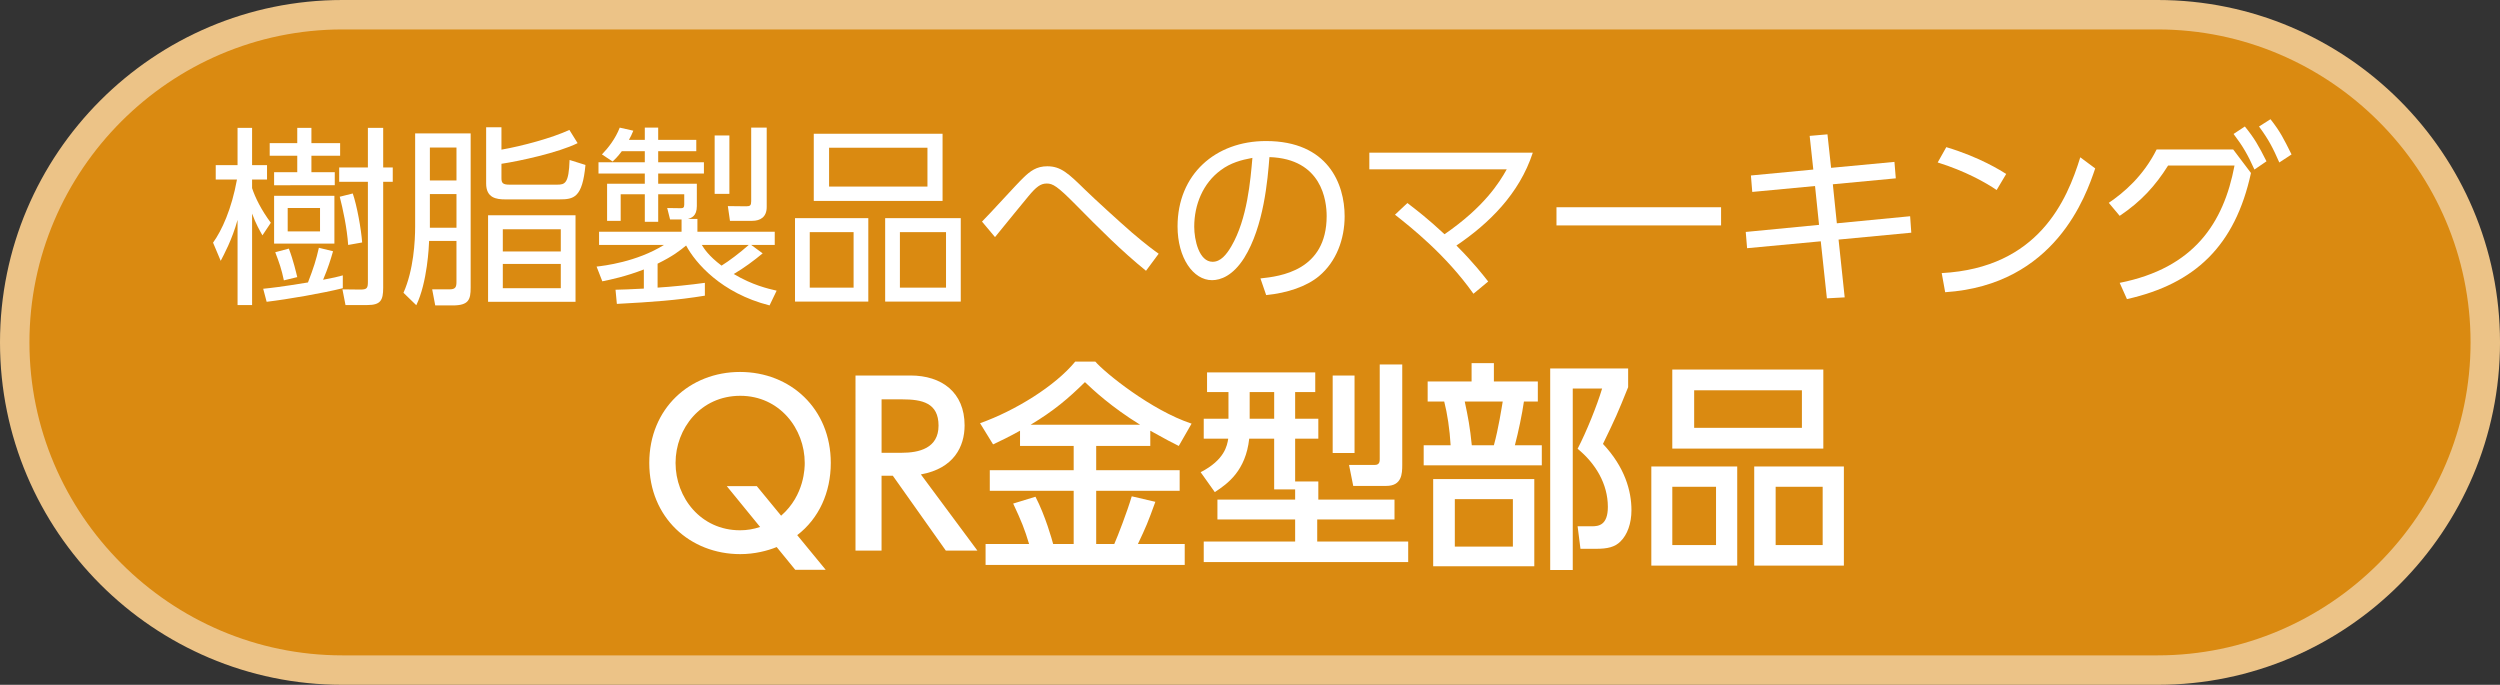 <svg xmlns="http://www.w3.org/2000/svg" xmlns:xlink="http://www.w3.org/1999/xlink" version="1.1" width="169.827px" height="46.52px" viewBox="0 0 169.827 46.52">
<rect x="0" y="0" width="169.827" height="46.52" fill="#333333" stroke="none"/>
<g/>
<path fill="#ECC387" d="M146.567,0H23.26C10.434,0,0,10.434,0,23.26c0,12.825,10.434,23.26,23.26,23.26h123.308 c12.825,0,23.26-10.435,23.26-23.26C169.827,10.434,159.393,0,146.567,0L146.567,0z"/>
<path fill="#DA8A11" d="M146.567,2c11.693,0,21.26,9.567,21.26,21.26c0,11.692-9.566,21.26-21.26,21.26H23.26 C11.567,44.52,2,34.952,2,23.26C2,11.567,11.567,2,23.26,2H146.567"/>
<path fill="#FFF" d="M17.827,15.989c-0.182-0.325-0.455-0.793-0.702-1.481v6.214h-0.987v-5.785 c-0.378,1.365-0.937,2.379-1.145,2.782l-0.52-1.235c0.598-0.832,1.261-2.275,1.625-4.29h-1.443v-0.975h1.482V8.684h0.987v2.535 h1.015v0.975h-1.015v0.585c0.208,0.637,0.624,1.482,1.274,2.354L17.827,15.989z M23.287,19.577 c-1.352,0.339-3.744,0.755-5.174,0.924l-0.234-0.885c0.599-0.064,1.132-0.116,3.042-0.429c0.391-1.014,0.547-1.508,0.741-2.354 l0.962,0.234c-0.169,0.585-0.324,1.105-0.676,1.938c0.702-0.13,1.015-0.208,1.339-0.299V19.577z M20.193,9.724v-1.04h0.962v1.04 h1.95v0.857h-1.95v1.118h1.586v0.884H18.62v-0.884h1.573v-1.118h-1.872V9.724H20.193z M22.716,13.299v3.25H18.62v-3.25H22.716z M19.283,19.045c-0.156-0.754-0.312-1.196-0.585-1.911l0.923-0.247c0.312,0.806,0.507,1.677,0.572,1.937L19.283,19.045z M21.74,14.131h-2.197v1.586h2.197V14.131z M26.03,8.684v2.69h0.65v0.976h-0.65v7.202c0,0.857-0.182,1.17-1.079,1.17H23.47 l-0.208-1.066l1.209,0.014c0.455,0,0.52-0.092,0.52-0.521V12.35h-1.95v-0.976h1.95v-2.69H26.03z M23.651,16.64 c-0.078-1.157-0.364-2.471-0.572-3.276l0.885-0.221c0.285,0.832,0.571,2.405,0.637,3.328L23.651,16.64z"/>
<path fill="#FFF" d="M31.972,19.539c0,0.818-0.131,1.209-1.223,1.209h-1.183l-0.208-1.093h1.196 c0.402,0,0.454-0.182,0.454-0.507v-2.782H29.15c-0.013,0.352-0.117,2.809-0.871,4.368l-0.871-0.845 c0.688-1.547,0.793-3.497,0.793-4.511V9.061h3.771V19.539z M31.009,10.022h-1.807v2.235h1.807V10.022z M31.009,13.182h-1.807v2.288 h1.807V13.182z M39.238,9.724c-1.312,0.649-3.965,1.222-5.174,1.403v0.976c0,0.312,0.078,0.441,0.533,0.441h3.25 c0.533,0,0.793-0.077,0.845-1.677l1.079,0.338c-0.208,2.236-0.793,2.34-1.781,2.34h-3.666c-0.598,0-1.3-0.091-1.3-1.078V8.645h1.04 v1.521c1.417-0.247,3.432-0.793,4.615-1.339L39.238,9.724z M39.096,20.501h-5.941v-5.877h5.941V20.501z M38.095,15.573h-3.939 v1.508h3.939V15.573z M38.095,17.927h-3.939v1.65h3.939V17.927z"/>
<path fill="#FFF" d="M47.884,20.085c-1.911,0.312-3.536,0.429-5.98,0.559l-0.091-0.962c0.507-0.013,0.975-0.026,1.924-0.078 v-1.3c-1.235,0.48-2.249,0.688-2.821,0.806l-0.39-1.001c0.48-0.052,2.717-0.312,4.576-1.469h-4.407v-0.897h5.604V14.91h-0.78 l-0.195-0.779l0.923,0.013c0.156,0,0.234-0.039,0.234-0.247v-0.702h-1.769v1.872h-0.909v-1.872h-1.639v1.807H41.24v-2.521h2.562 V11.79h-3.146v-0.767h3.146V10.27h-1.561c-0.299,0.402-0.455,0.533-0.624,0.702L40.89,10.49c0.441-0.455,0.923-1.079,1.209-1.82 l0.923,0.208c-0.104,0.247-0.169,0.403-0.299,0.624h1.079V8.67h0.909v0.832h2.588v0.768h-2.588v0.754h3.107v0.767h-3.107v0.689 h2.626V14c0,0.702-0.39,0.807-0.598,0.871h0.637v0.871h5.253v0.897h-1.6l0.78,0.572c-0.611,0.507-1.261,0.987-1.963,1.403 c1.261,0.754,2.34,1.001,2.912,1.131l-0.481,1.002c-3.289-0.832-5.044-2.899-5.668-4.069c-0.429,0.351-0.884,0.715-1.938,1.234 v1.626c0.897-0.053,2.302-0.195,3.212-0.325V20.085z M47.676,16.64c0.143,0.233,0.455,0.741,1.339,1.404 c0.507-0.312,1.248-0.871,1.846-1.404H47.676z M49.548,9.203v3.965h-1.001V9.203H49.548z M52.083,8.67v5.396 c0,0.676-0.43,0.936-0.988,0.936h-1.508L49.443,14l1.248,0.014c0.273,0,0.338-0.065,0.338-0.352V8.67H52.083z"/>
<path fill="#FFF" d="M58.985,14.819v5.668h-4.979v-5.668H58.985z M55.007,15.769v3.771h2.978v-3.771H55.007z M64.029,9.086 v4.563H55.28V9.086H64.029z M56.32,10.035v2.639h6.683v-2.639H56.32z M65.265,14.819v5.668H60.13v-5.668H65.265z M61.131,15.769 v3.771h3.133v-3.771H61.131z"/>
<path fill="#FFF" d="M77.849,18.395c-1.638-1.326-3.159-2.847-4.784-4.498c-1.248-1.261-1.547-1.43-1.963-1.43 s-0.715,0.233-1.235,0.857c-0.182,0.208-1.625,1.989-2.275,2.782l-0.884-1.053c0.468-0.455,2.379-2.574,2.809-2.978 c0.468-0.455,0.896-0.78,1.625-0.78c0.923,0,1.43,0.481,2.561,1.587c0.65,0.637,2.393,2.223,3.186,2.912 c0.988,0.845,1.547,1.248,1.82,1.442L77.849,18.395z"/>
<path fill="#FFF" d="M85.623,18.914c1.339-0.143,4.498-0.52,4.498-4.237c0-1.027-0.312-3.888-3.888-4.005 c-0.116,1.509-0.377,4.707-1.716,6.852c-0.767,1.209-1.599,1.508-2.184,1.508c-1.274,0-2.341-1.508-2.341-3.652 c0-3.537,2.574-5.799,6.007-5.799c4.212,0,5.343,2.912,5.343,5.109c0,1.547-0.559,3.081-1.742,4.069 c-0.845,0.702-2.145,1.144-3.588,1.287L85.623,18.914z M82.932,11.557c-1.209,0.884-1.807,2.34-1.807,3.848 c0,0.884,0.324,2.379,1.248,2.379c0.546,0,0.936-0.48,1.273-1.053c1.092-1.872,1.3-4.511,1.431-6.006 C84.31,10.867,83.595,11.062,82.932,11.557z"/>
<path fill="#FFF" d="M95.606,13.792c0.676,0.521,1.378,1.054,2.522,2.119c2.704-1.858,3.731-3.522,4.225-4.407H93.02v-1.131 h11.103c-0.91,2.795-2.99,4.823-5.188,6.306c1.184,1.183,1.808,2.002,2.158,2.444l-1.001,0.832c-1.859-2.627-4.238-4.512-5.33-5.37 L95.606,13.792z"/>
<path fill="#FFF" d="M116.914,14.078v1.235h-11.181v-1.235H116.914z"/>
<path fill="#FFF" d="M128.691,10.997l0.092,1.118l-4.277,0.403l0.272,2.651l4.979-0.48l0.078,1.118l-4.94,0.468l0.416,3.926 l-1.209,0.065l-0.416-3.874l-5.005,0.468l-0.091-1.104l4.979-0.481l-0.272-2.639l-4.265,0.402l-0.091-1.118l4.238-0.402 l-0.247-2.288l1.209-0.104l0.247,2.275L128.691,10.997z"/>
<path fill="#FFF" d="M135.634,12.908c-0.768-0.52-2.133-1.287-4.005-1.872l0.585-1.04c2.302,0.689,3.731,1.612,4.069,1.82 L135.634,12.908z M131.902,18.551c6.578-0.352,8.516-4.953,9.412-7.865l1.015,0.754c-0.624,1.846-2.704,7.917-10.192,8.411 L131.902,18.551z"/>
<path fill="#FFF" d="M143.992,19.214c5.045-1.001,7.06-4.057,7.801-7.97h-4.512c-0.857,1.365-1.819,2.432-3.289,3.419 l-0.74-0.884c1.014-0.689,2.34-1.807,3.25-3.627h5.2l1.209,1.599c-1.079,4.953-3.797,7.527-8.425,8.567L143.992,19.214z M152.495,8.592c0.663,0.819,0.923,1.287,1.469,2.366l-0.819,0.56c-0.455-1.015-0.779-1.573-1.417-2.418L152.495,8.592z M154.237,8.098c0.663,0.846,0.884,1.301,1.43,2.393l-0.832,0.546c-0.442-1.001-0.702-1.521-1.378-2.444L154.237,8.098z"/>
<path fill="#FFF" d="M56.091,38.707h-2.069l-1.261-1.545c-0.63,0.255-1.499,0.48-2.475,0.48c-3.404,0-6.18-2.476-6.18-6.195 c0-3.704,2.76-6.18,6.165-6.18c3.42,0,6.165,2.49,6.165,6.18c0,2.01-0.811,3.78-2.28,4.905L56.091,38.707z M53.062,35.032 c1.604-1.395,1.604-3.3,1.604-3.585c0-2.324-1.71-4.56-4.38-4.56c-2.685,0-4.395,2.22-4.395,4.56c0,2.355,1.71,4.575,4.38,4.575 c0.479,0,0.915-0.075,1.364-0.225l-2.265-2.775h2.04L53.062,35.032z"/>
<path fill="#FFF" d="M61.851,25.508c2.115,0,3.675,1.14,3.675,3.39c0,1.425-0.72,2.925-2.97,3.33l3.84,5.175h-2.145l-3.6-5.085 h-0.766v5.085h-1.77V25.508H61.851z M59.886,27.128v3.63h1.365c1.17,0,2.505-0.3,2.505-1.845s-1.11-1.785-2.475-1.785H59.886z"/>
<path fill="#FFF" d="M69.291,29.258c-0.78,0.435-1.32,0.689-1.83,0.93l-0.885-1.439c2.399-0.855,5.114-2.535,6.465-4.186h1.364 c0.66,0.766,3.811,3.315,6.54,4.215l-0.87,1.516c-0.42-0.21-0.869-0.436-1.935-1.035v1.035h-3.675v1.649h5.67v1.396h-5.67v3.614 h1.229c0.24-0.54,0.87-2.175,1.186-3.239l1.604,0.375c-0.51,1.409-0.63,1.694-1.185,2.864h3.18v1.425H66.951v-1.425h2.955 c-0.3-1.005-0.511-1.529-1.08-2.745l1.515-0.465c0.675,1.306,1.125,2.925,1.2,3.21h1.395v-3.614h-5.699v-1.396h5.699v-1.649h-3.645 V29.258z M77.45,28.853c-1.949-1.2-3.18-2.354-3.749-2.895c-1.125,1.109-2.115,1.95-3.69,2.895H77.45z"/>
<path fill="#FFF" d="M87.98,33.247h-1.425v-3.449h-1.694c-0.24,2.175-1.455,3.06-2.34,3.63l-0.96-1.351 c1.635-0.84,1.8-1.814,1.874-2.279h-1.664v-1.351h1.68v-1.814h-1.455v-1.335h7.35v1.335H87.98v1.814h1.575v1.351H87.98v2.91h1.575 v1.229h5.175v1.35h-5.25v1.5h6.18v1.396H81.771v-1.396h6.209v-1.5h-5.279v-1.35h5.279V33.247z M84.891,26.633v1.814h1.665v-1.814 H84.891z M90.53,25.508h1.485v5.265H90.53V25.508z M93.726,24.758h1.53v6.825c0,0.6-0.03,1.425-1.08,1.425h-2.25l-0.285-1.425 h1.755c0.33,0,0.33-0.256,0.33-0.405V24.758z"/>
<path fill="#FFF" d="M99.966,25.913v-1.245h1.515v1.245h2.985v1.364h-0.945c-0.12,0.841-0.375,2.07-0.614,2.971h1.829v1.364 h-8.024v-1.364h1.83c-0.06-1.065-0.225-2.16-0.435-2.971h-1.125v-1.364H99.966z M104.226,38.468h-6.869v-5.925h6.869V38.468z M102.771,33.907h-3.944v3.226h3.944V33.907z M101.48,30.248c0.315-1.141,0.525-2.535,0.601-2.971h-2.58 c0.225,1.051,0.36,1.755,0.479,2.971H101.48z M105.306,38.723V25.028h5.295v1.274c-0.75,1.86-0.84,2.055-1.71,3.854 c1.485,1.575,1.935,3.195,1.935,4.5c0,0.885-0.27,1.665-0.75,2.13c-0.375,0.375-0.869,0.495-1.649,0.495h-1.065l-0.194-1.53h0.975 c0.435,0,1.08-0.06,1.08-1.319c0-1.561-0.84-2.955-2.055-3.945c0.6-1.154,1.319-2.939,1.665-4.095h-1.995v12.33H105.306z"/>
<path fill="#FFF" d="M118.011,31.688v6.734h-5.835v-6.734H118.011z M123.86,25.103v5.37h-10.26v-5.37H123.86z M113.601,33.067 v3.96h2.971v-3.96H113.601z M115.086,26.513v2.55h7.319v-2.55H115.086z M125.256,31.688v6.734h-6.09v-6.734H125.256z M120.621,33.067v3.96h3.194v-3.96H120.621z"/>
</svg>
